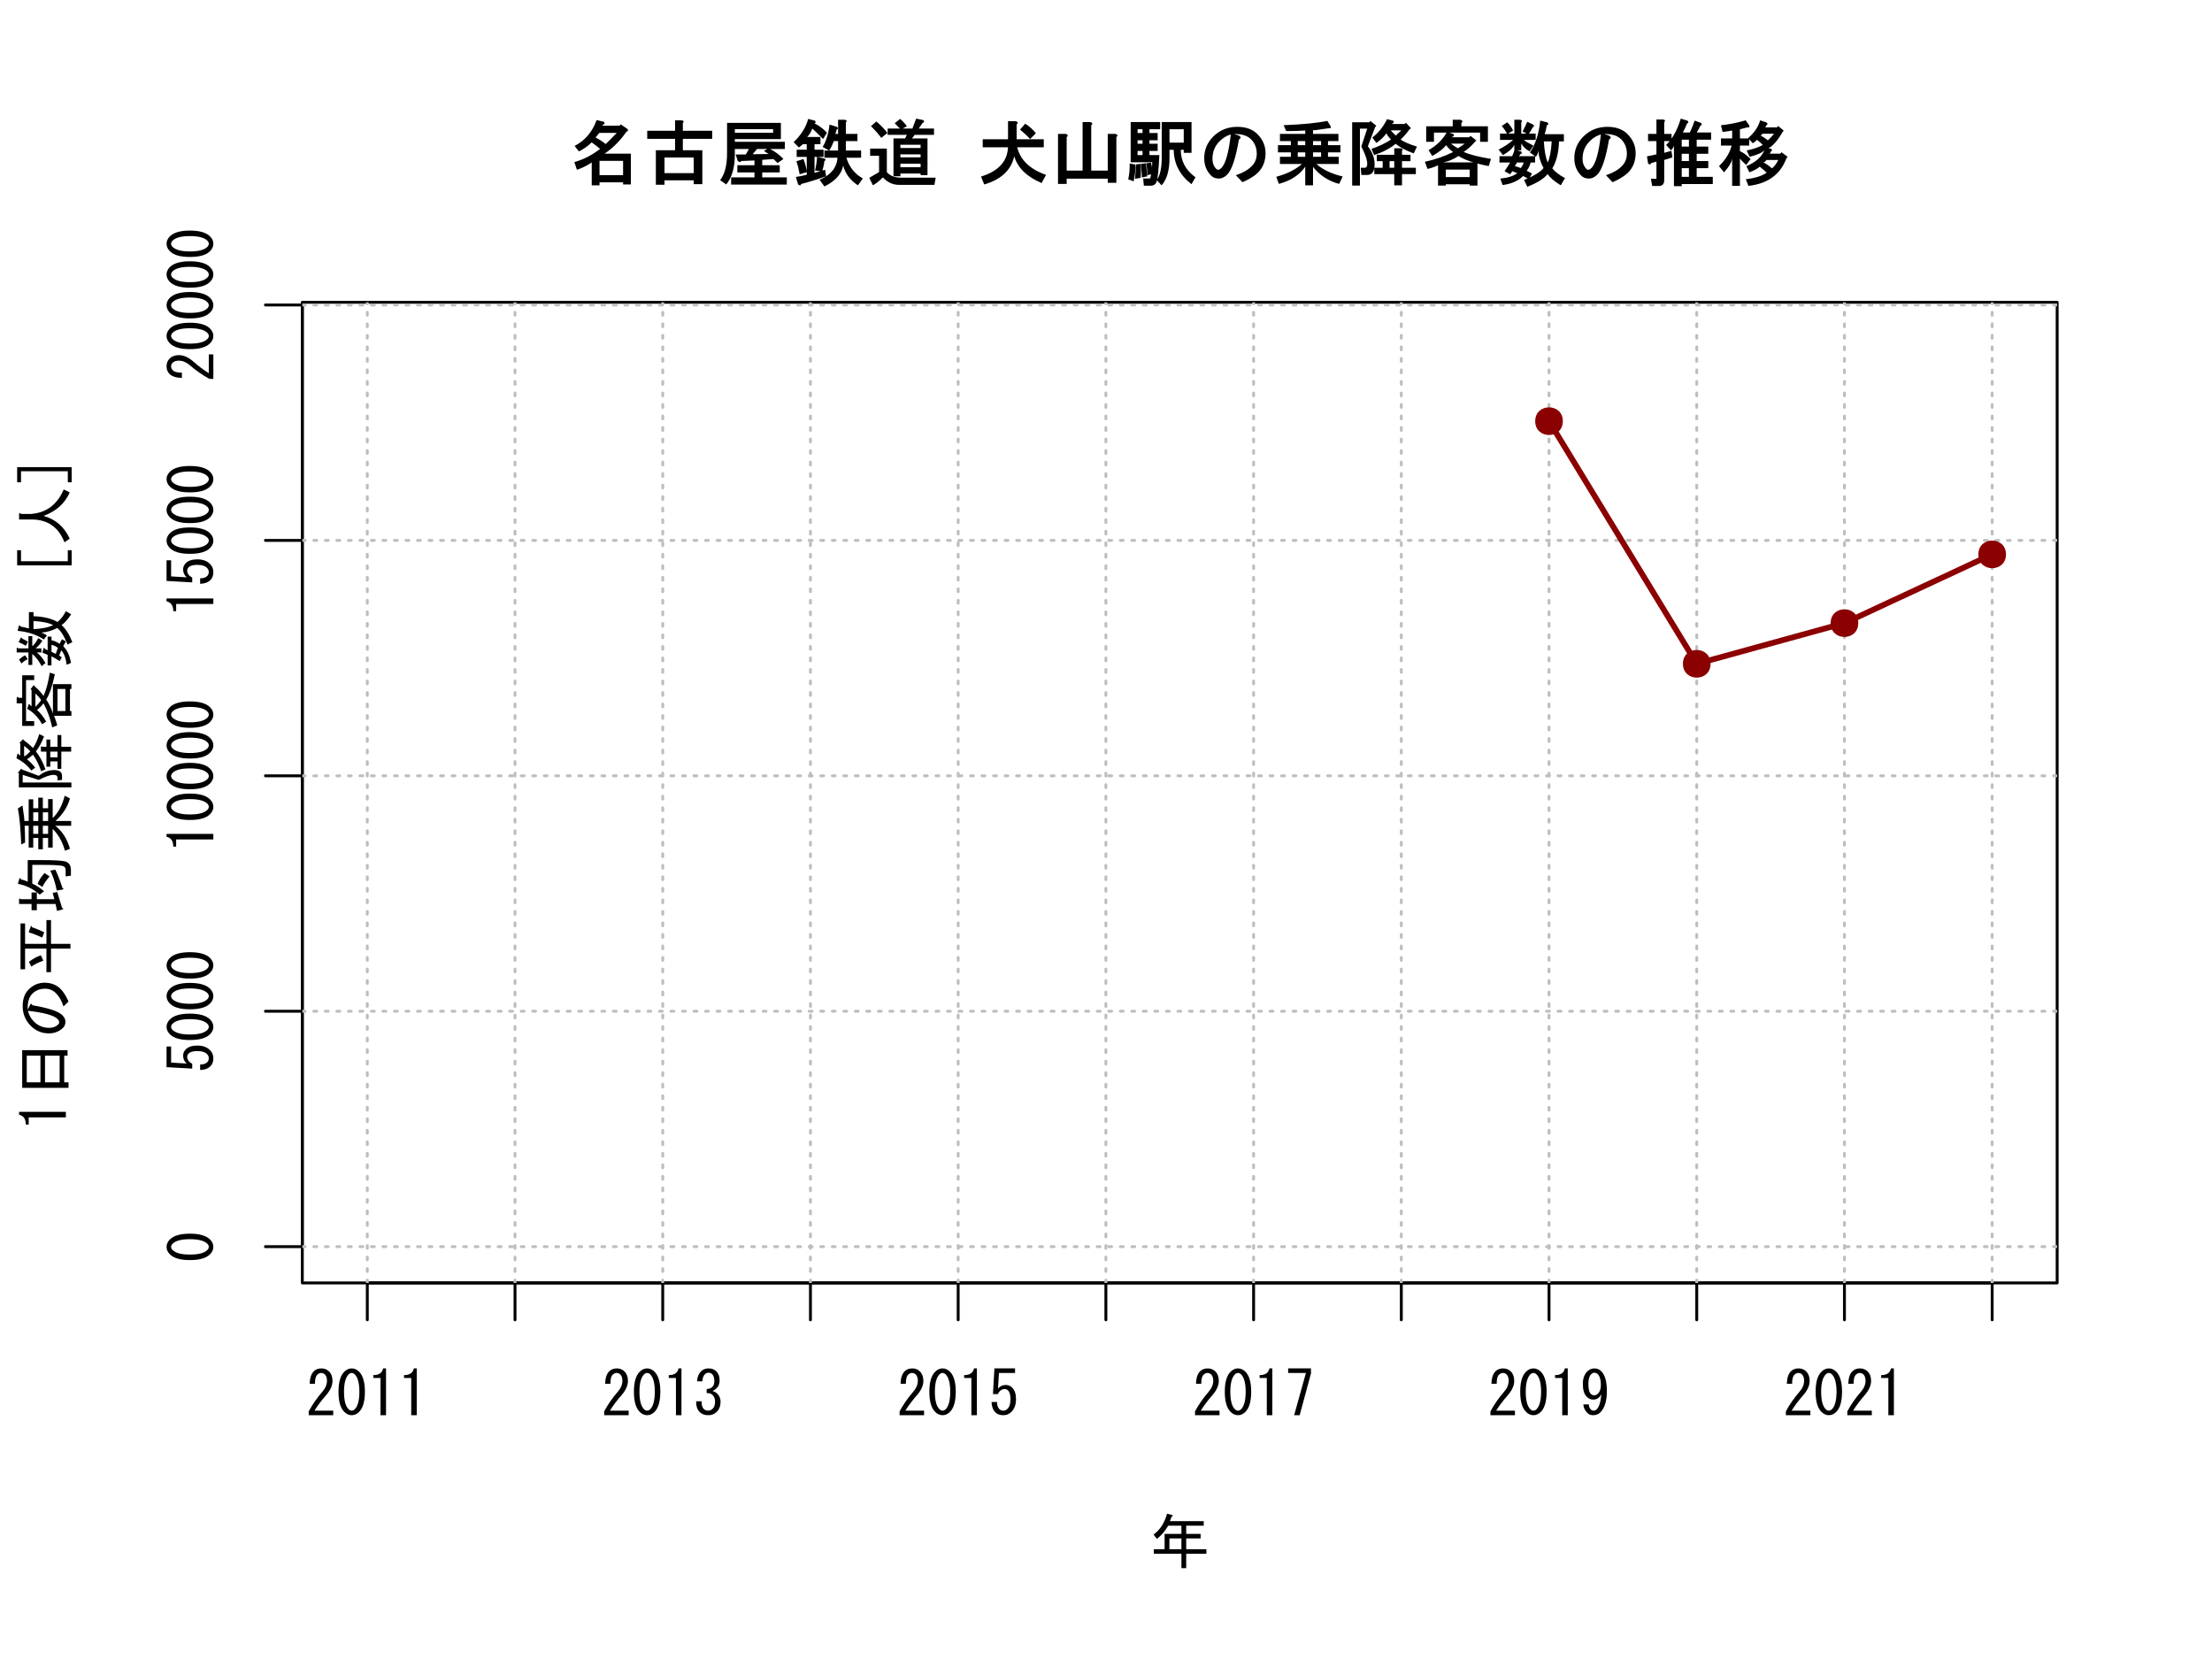 <?xml version="1.0" encoding="UTF-8"?>
<svg xmlns="http://www.w3.org/2000/svg" xmlns:xlink="http://www.w3.org/1999/xlink" width="576pt" height="432pt" viewBox="0 0 576 432" version="1.1">
<defs>
<g>
<symbol overflow="visible" id="glyph0-0">
<path style="stroke:none;" d="M -10.5 -3.312 L -0.938 -3.312 L -0.938 -12.75 L -10.5 -12.75 Z M -11.688 -2.062 L -11.688 -14 L 0.25 -14 L 0.25 -2.062 Z M -11.688 -2.062 "/>
</symbol>
<symbol overflow="visible" id="glyph0-1">
<path style="stroke:none;" d="M -6.25 -0.5 C -8.707 -0.496 -10.438 -0.996 -11.438 -2 C -12.02 -2.578 -12.309 -3.227 -12.312 -3.938 C -12.309 -4.645 -12.02 -5.289 -11.438 -5.875 C -10.438 -6.871 -8.707 -7.371 -6.25 -7.375 C -3.746 -7.371 -1.996 -6.871 -1 -5.875 C -0.414 -5.289 -0.121 -4.645 -0.125 -3.938 C -0.121 -3.227 -0.414 -2.578 -1 -2 C -1.996 -0.996 -3.746 -0.496 -6.25 -0.5 Z M -6.25 -5.938 C -8.457 -5.934 -9.957 -5.539 -10.75 -4.75 C -10.996 -4.496 -11.121 -4.227 -11.125 -3.938 C -11.121 -3.645 -10.996 -3.371 -10.75 -3.125 C -9.914 -2.328 -8.414 -1.934 -6.25 -1.938 C -3.996 -1.934 -2.477 -2.328 -1.688 -3.125 C -1.438 -3.371 -1.312 -3.645 -1.312 -3.938 C -1.312 -4.227 -1.438 -4.496 -1.688 -4.75 C -2.477 -5.539 -3.996 -5.934 -6.25 -5.938 Z M -6.25 -5.938 "/>
</symbol>
<symbol overflow="visible" id="glyph0-2">
<path style="stroke:none;" d="M -3.562 -2.125 C -2.727 -2.121 -2.102 -2.328 -1.688 -2.75 C -1.438 -2.996 -1.312 -3.352 -1.312 -3.812 C -1.312 -4.184 -1.477 -4.539 -1.812 -4.875 C -2.309 -5.375 -3.145 -5.625 -4.312 -5.625 C -5.395 -5.625 -6.145 -5.414 -6.562 -5 C -6.812 -4.746 -6.938 -4.457 -6.938 -4.125 C -6.938 -3.375 -6.5 -2.77 -5.625 -2.312 L -5.625 -1.062 L -12.312 -1.438 L -12.312 -6.812 L -11.125 -6.812 L -11.125 -2.625 L -7.062 -2.375 C -7.684 -2.914 -7.996 -3.602 -8 -4.438 C -7.996 -5.059 -7.77 -5.602 -7.312 -6.062 C -6.645 -6.727 -5.645 -7.059 -4.312 -7.062 C -2.895 -7.059 -1.789 -6.664 -1 -5.875 C -0.414 -5.289 -0.121 -4.582 -0.125 -3.75 C -0.121 -2.875 -0.371 -2.188 -0.875 -1.688 C -1.496 -1.062 -2.395 -0.727 -3.562 -0.688 Z M -3.562 -2.125 "/>
</symbol>
<symbol overflow="visible" id="glyph0-3">
<path style="stroke:none;" d="M -0.125 -3.438 L -9.812 -3.438 L -9.812 -1.562 L -10.562 -1.562 C -10.559 -3.02 -11.141 -3.875 -12.312 -4.125 L -12.312 -4.875 L -0.125 -4.875 Z M -0.125 -3.438 "/>
</symbol>
<symbol overflow="visible" id="glyph0-4">
<path style="stroke:none;" d="M -1.312 -7.125 L -0.125 -7.125 L -0.125 -0.75 L -1.125 -0.75 C -2.914 -1.707 -4.621 -2.895 -6.25 -4.312 C -7.164 -5.102 -8.121 -5.496 -9.125 -5.5 C -9.828 -5.496 -10.371 -5.309 -10.75 -4.938 C -10.996 -4.684 -11.121 -4.352 -11.125 -3.938 C -11.121 -3.602 -10.953 -3.266 -10.625 -2.938 C -10.246 -2.559 -9.477 -2.371 -8.312 -2.375 L -8.312 -1 C -9.809 -1.039 -10.891 -1.395 -11.562 -2.062 C -12.059 -2.562 -12.309 -3.227 -12.312 -4.062 C -12.309 -4.852 -12.039 -5.52 -11.5 -6.062 C -10.914 -6.645 -10.102 -6.938 -9.062 -6.938 C -7.852 -6.938 -6.602 -6.375 -5.312 -5.25 C -3.934 -4.039 -2.602 -3.039 -1.312 -2.25 Z M -1.312 -7.125 "/>
</symbol>
<symbol overflow="visible" id="glyph0-5">
<path style="stroke:none;" d="M 0.562 -4.562 L 0.562 -3.125 L -11.5 -3.125 L -11.5 -12.938 L 0.312 -12.938 L 0.312 -11.5 L -0.562 -11.5 L -0.562 -4.562 Z M -6.75 -11.5 L -10.312 -11.5 L -10.312 -4.562 L -6.75 -4.562 Z M -1.75 -11.5 L -5.562 -11.5 L -5.562 -4.562 L -1.75 -4.562 Z M -1.75 -11.5 "/>
</symbol>
<symbol overflow="visible" id="glyph0-6">
<path style="stroke:none;" d="M -8.812 -8.625 C -4.645 -7.914 -2.059 -7.059 -1.062 -6.062 C -0.516 -5.52 -0.246 -4.957 -0.25 -4.375 C -0.246 -3.707 -0.434 -3.188 -0.812 -2.812 C -1.809 -1.812 -3.059 -1.312 -4.562 -1.312 C -6.395 -1.312 -7.957 -1.957 -9.25 -3.25 C -10.664 -4.664 -11.371 -6.395 -11.375 -8.438 C -11.371 -10.27 -10.852 -11.707 -9.812 -12.75 C -8.645 -13.914 -7.27 -14.496 -5.688 -14.5 C -3.977 -14.496 -2.582 -13.953 -1.5 -12.875 C -0.789 -12.164 -0.102 -11.082 0.562 -9.625 L -0.75 -8.312 C -1.207 -9.77 -1.852 -10.914 -2.688 -11.75 C -3.477 -12.539 -4.434 -12.938 -5.562 -12.938 C -6.891 -12.938 -7.996 -12.5 -8.875 -11.625 C -9.746 -10.75 -10.141 -9.375 -10.062 -7.5 L -9.5 -8.625 C -9.289 -9.125 -9.062 -9.125 -8.812 -8.625 Z M -10 -7.188 C -9.746 -6.102 -9.227 -5.164 -8.438 -4.375 C -7.352 -3.289 -6.016 -2.746 -4.438 -2.75 C -3.477 -2.746 -2.688 -3.059 -2.062 -3.688 C -1.938 -3.809 -1.875 -3.996 -1.875 -4.25 C -1.875 -4.496 -2.02 -4.77 -2.312 -5.062 C -3.27 -6.02 -5.832 -6.727 -10 -7.188 Z M -10 -7.188 "/>
</symbol>
<symbol overflow="visible" id="glyph0-7">
<path style="stroke:none;" d="M -6.312 -10.25 C -7.434 -10.789 -8.602 -11.25 -9.812 -11.625 L -9.312 -13.062 C -9.141 -13.391 -9.016 -13.352 -8.938 -12.938 C -7.891 -12.602 -6.828 -12.164 -5.75 -11.625 Z M -4 -7.375 L -4 -1.25 L -5.188 -1.25 L -5.188 -7.375 L -10.75 -7.375 L -10.75 -2 L -11.938 -2 L -11.938 -13.938 L -10.75 -13.938 L -10.75 -8.625 L -5.188 -8.625 L -5.188 -14.812 L -4 -14.812 L -4 -8.625 L 1.062 -8.625 L 1.062 -7.375 Z M -9.75 -3.938 C -8.582 -4.812 -7.539 -5.375 -6.625 -5.625 L -6 -4.25 C -7.289 -3.789 -8.328 -3.27 -9.125 -2.688 Z M -9.75 -3.938 "/>
</symbol>
<symbol overflow="visible" id="glyph0-8">
<path style="stroke:none;" d="M -2.375 -6.125 L -1.125 -2 C -0.707 -1.828 -0.684 -1.684 -1.062 -1.562 L -2.438 -1.188 L -2.812 -3 L -7.688 -3 L -7.688 -1.375 L -9.062 -1.375 L -9.062 -3 L -12.312 -3 L -12.312 -4.188 C -12.266 -4.52 -12.141 -4.539 -11.938 -4.25 L -9.062 -4.25 L -9.062 -6 L -7.688 -6 L -7.688 -4.25 L -3.125 -4.25 L -3.562 -5.875 Z M -0.25 -14.062 C 0.707 -13.77 1.184 -13.02 1.188 -11.812 L 1.188 -10.375 L -0.188 -10.188 L -0.188 -11.875 C -0.188 -12.457 -0.5 -12.812 -1.125 -12.938 C -1.957 -13.102 -3.645 -13.184 -6.188 -13.188 L -8.875 -13.188 L -8.875 -8.312 C -7.832 -7.852 -6.812 -7.184 -5.812 -6.312 L -6.938 -5.438 C -8.645 -6.938 -10.539 -7.875 -12.625 -8.25 L -12.25 -9.562 C -12.121 -9.895 -11.996 -9.852 -11.875 -9.438 C -11.246 -9.27 -10.641 -9.062 -10.062 -8.812 L -10.062 -14.438 L -6.875 -14.438 C -3.289 -14.438 -1.082 -14.312 -0.25 -14.062 Z M -4.375 -10.188 C -5.246 -9.145 -5.871 -8.227 -6.25 -7.438 L -7.5 -8.25 C -7.207 -9.082 -6.602 -10.02 -5.688 -11.062 Z M -2.875 -11.938 C -2.289 -10.766 -1.664 -9.164 -1 -7.125 C -0.621 -7 -0.641 -6.875 -1.062 -6.75 L -2.5 -6.5 C -2.871 -8.453 -3.434 -10.184 -4.188 -11.688 Z M -2.875 -11.938 "/>
</symbol>
<symbol overflow="visible" id="glyph0-9">
<path style="stroke:none;" d="M -8.625 -4.188 L -8.625 -1.688 L -9.812 -1.688 L -9.812 -7.375 L -10.875 -7.375 C -10.789 -5.914 -10.746 -4.457 -10.75 -3 L -11.75 -2.5 C -11.914 -6.664 -12.207 -9.789 -12.625 -11.875 L -11.562 -12.562 C -11.352 -12.602 -11.289 -12.496 -11.375 -12.25 C -11.078 -10.371 -10.934 -9.164 -10.938 -8.625 L -9.812 -8.625 L -9.812 -14.25 L -8.625 -14.25 L -8.625 -11.938 L -7.312 -11.938 L -7.312 -14.688 L -6.125 -14.688 L -6.125 -11.938 L -4.75 -11.938 L -4.75 -14.312 L -3.562 -14.312 L -3.562 -9.375 C -2.102 -10.75 -1.059 -12.688 -0.438 -15.188 L 0.938 -14.5 C 0.352 -12.332 -0.898 -10.375 -2.812 -8.625 L 1.25 -8.625 L 1.25 -7.375 L -2.875 -7.375 C -1.039 -5.914 0.23 -3.914 0.938 -1.375 L -0.375 -0.875 C -1 -3.164 -2.062 -5.062 -3.562 -6.562 L -3.562 -1.688 L -4.75 -1.688 L -4.75 -4.188 L -6.125 -4.188 L -6.125 -1.25 L -7.312 -1.25 L -7.312 -4.188 Z M -6.125 -10.875 L -6.125 -8.625 L -4.75 -8.625 L -4.75 -10.875 Z M -4.75 -7.375 L -6.125 -7.375 L -6.125 -5.25 L -4.75 -5.25 Z M -7.312 -7.375 L -8.625 -7.375 L -8.625 -5.25 L -7.312 -5.25 Z M -7.312 -10.875 L -8.625 -10.875 L -8.625 -8.625 L -7.312 -8.625 Z M -7.312 -10.875 "/>
</symbol>
<symbol overflow="visible" id="glyph0-10">
<path style="stroke:none;" d="M -12 -9.688 L -12 -12.75 L -12.188 -13 L -11.25 -13.938 L -11.125 -13.688 C -10.207 -13.02 -9.395 -12.332 -8.688 -11.625 C -8.059 -12.5 -7.516 -13.707 -7.062 -15.25 L -5.812 -14.625 C -6.438 -13 -7.145 -11.707 -7.938 -10.75 C -6.852 -9.332 -6.02 -7.77 -5.438 -6.062 L -6.562 -5.562 C -7.145 -7.266 -7.852 -8.703 -8.688 -9.875 C -9.27 -9.371 -9.789 -8.977 -10.25 -8.688 C -9.453 -8.059 -8.746 -7.328 -8.125 -6.5 L -9.125 -5.75 C -10.121 -7.078 -11.414 -8.141 -13 -8.938 L -12.75 -10.062 C -12.664 -10.266 -12.559 -10.227 -12.438 -9.938 Z M -3.188 -5.875 C -1.812 -5.871 -1.125 -5.371 -1.125 -4.375 L -1.125 -3.312 L -2.312 -3.188 L -2.312 -3.875 C -2.309 -4.371 -2.641 -4.621 -3.312 -4.625 C -4.227 -4.621 -5.52 -4.184 -7.188 -3.312 L -11.375 -4.625 L -11.375 -2.625 L 1.312 -2.625 L 1.312 -1.375 L -12.375 -1.375 L -12.375 -5.062 L -12.625 -5.188 L -11.75 -6.25 L -11.5 -6 L -7.188 -4.375 C -5.934 -5.371 -4.602 -5.871 -3.188 -5.875 Z M -11 -9.438 C -10.664 -9.559 -10.125 -9.996 -9.375 -10.75 C -10 -11.371 -10.539 -11.852 -11 -12.188 Z M -5.188 -6.75 L -5.188 -10.688 L -6.625 -10.688 L -6.625 -11.875 C -6.582 -12.164 -6.477 -12.184 -6.312 -11.938 L -5.188 -11.938 L -5.188 -13.812 L -4.188 -13.812 L -4.188 -11.938 L -2.312 -11.938 L -2.312 -15 L -1.312 -15 L -1.312 -11.938 L 1.25 -11.938 L 1.25 -10.688 L -1.312 -10.688 L -1.312 -6.188 L -2.312 -6.188 L -2.312 -8.125 L -4.188 -8.125 L -4.188 -6.75 Z M -2.312 -9.188 L -2.312 -10.688 L -4.188 -10.688 L -4.188 -9.188 Z M -2.312 -9.188 "/>
</symbol>
<symbol overflow="visible" id="glyph0-11">
<path style="stroke:none;" d="M -12.938 -8.625 C -12.852 -9.039 -12.684 -9.059 -12.438 -8.688 L -11.5 -8.688 L -11.5 -14.562 L -8.375 -14.562 L -8.375 -13.312 L -10.5 -13.312 L -10.5 -2.625 L -8.375 -2.625 L -8.375 -1.375 L -11.5 -1.375 L -11.5 -7.25 L -12.938 -7.25 Z M -5.25 -8.25 C -4.5 -7.125 -3.914 -5.914 -3.5 -4.625 L -3.5 -12.25 L 1.312 -12.25 L 1.312 -11 L 0.938 -11 L 0.938 -5.25 L 1.312 -5.25 L 1.312 -4 L -3.188 -4 C -2.812 -3.039 -2.539 -2.207 -2.375 -1.5 L -3.688 -1 C -4.184 -3.289 -4.934 -5.371 -5.938 -7.25 C -6.352 -6.703 -6.914 -6.121 -7.625 -5.5 C -6.828 -4.832 -6.039 -3.832 -5.25 -2.5 L -6.312 -1.812 C -7.352 -3.641 -8.645 -4.977 -10.188 -5.812 L -9.812 -7 C -9.645 -7.164 -9.539 -7.102 -9.5 -6.812 L -9.062 -6.5 L -9.062 -10.688 L -9.312 -10.938 L -8.5 -12 L -8.25 -11.688 C -7.414 -10.977 -6.641 -10.145 -5.938 -9.188 C -5.266 -10.645 -4.727 -12.664 -4.312 -15.25 L -3 -14.812 C -3.625 -11.77 -4.375 -9.582 -5.25 -8.25 Z M -0.25 -11 L -2.312 -11 L -2.312 -5.25 L -0.25 -5.25 Z M -6.562 -8.125 C -6.938 -8.664 -7.438 -9.227 -8.062 -9.812 L -8.062 -6.375 C -7.477 -6.875 -6.977 -7.457 -6.562 -8.125 Z M -6.562 -8.125 "/>
</symbol>
<symbol overflow="visible" id="glyph0-12">
<path style="stroke:none;" d="M -3.438 -11.625 C -4.559 -12.207 -6.266 -12.559 -8.562 -12.688 L -8.562 -10.562 C -6.266 -10.684 -4.559 -11.039 -3.438 -11.625 Z M -8.562 -13.938 C -5.977 -13.852 -3.895 -13.352 -2.312 -12.438 C -1.477 -13.102 -0.746 -14.039 -0.125 -15.25 L 1.25 -14.438 C 0.375 -13.102 -0.453 -12.164 -1.25 -11.625 C -0.164 -10.664 0.77 -9.184 1.562 -7.188 L 0.312 -6.562 C -0.562 -8.727 -1.453 -10.164 -2.375 -10.875 C -3.746 -10.164 -5.121 -9.766 -6.5 -9.688 C -5.871 -9.434 -5.395 -9.184 -5.062 -8.938 L -5.875 -7.875 C -7.707 -9.125 -9.977 -9.875 -12.688 -10.125 L -12.375 -11.438 C -12.207 -11.688 -12.082 -11.625 -12 -11.25 C -11.25 -11.125 -10.5 -10.957 -9.75 -10.75 L -9.75 -15 L -8.562 -15 Z M -11.562 -8.125 C -10.934 -7.871 -10.414 -7.578 -10 -7.25 L -10.562 -6.25 C -11.102 -6.582 -11.727 -6.895 -12.438 -7.188 L -11.875 -8.312 C -11.707 -8.477 -11.602 -8.414 -11.562 -8.125 Z M -2.75 -4.125 C -2.578 -4.707 -2.391 -5.227 -2.188 -5.688 C -2.559 -6.02 -3.121 -6.289 -3.875 -6.5 L -3.875 -4.688 C -3.496 -4.52 -3.121 -4.332 -2.75 -4.125 Z M -1.188 -3.25 L -1.75 -2.25 C -2.371 -2.664 -3.078 -3.078 -3.875 -3.5 L -3.875 -1.125 L -4.875 -1.125 L -4.875 -3.875 C -5.414 -4.121 -5.871 -4.309 -6.25 -4.438 L -5.938 -5.625 C -5.766 -5.789 -5.664 -5.727 -5.625 -5.438 L -4.875 -5.062 L -4.875 -8.625 L -3.875 -8.625 L -3.875 -7.688 C -3.039 -7.477 -2.332 -7.164 -1.75 -6.75 C -1.582 -7.125 -1.375 -7.52 -1.125 -7.938 L -0.125 -7.375 C -0.414 -6.914 -0.645 -6.496 -0.812 -6.125 C 0.27 -5.039 0.934 -3.582 1.188 -1.75 L 0.062 -1.312 C -0.105 -2.938 -0.562 -4.188 -1.312 -5.062 C -1.52 -4.602 -1.707 -4.141 -1.875 -3.688 Z M -12.938 -4.5 L -12.938 -5.5 C -12.895 -5.832 -12.77 -5.852 -12.562 -5.562 L -9.875 -5.562 L -9.875 -8.75 L -8.875 -8.75 L -8.875 -6.125 C -8.332 -6.578 -7.812 -7.289 -7.312 -8.25 L -6.25 -7.562 C -6.664 -6.852 -7.246 -6.184 -8 -5.562 L -6.5 -5.562 L -6.5 -4.5 L -7.688 -4.5 C -6.852 -3.832 -6.102 -2.914 -5.438 -1.75 L -6.438 -0.938 C -7.102 -2.227 -7.914 -3.289 -8.875 -4.125 L -8.875 -1.25 L -9.875 -1.25 L -9.875 -4.5 Z M -10.062 -2.75 C -10.684 -2.453 -11.227 -2.078 -11.688 -1.625 L -12.312 -2.625 C -11.809 -3.125 -11.289 -3.5 -10.75 -3.75 Z M -10.062 -2.75 "/>
</symbol>
<symbol overflow="visible" id="glyph0-13">
<path style="stroke:none;" d=""/>
</symbol>
<symbol overflow="visible" id="glyph0-14">
<path style="stroke:none;" d="M -12.812 -3.188 L -12.812 -7.125 L -11.812 -7.125 L -11.812 -4.25 L 0.375 -4.25 L 0.375 -7.125 L 1.375 -7.125 L 1.375 -3.188 Z M -12.812 -3.188 "/>
</symbol>
<symbol overflow="visible" id="glyph0-15">
<path style="stroke:none;" d="M -12.312 -7.125 L -12.312 -8.5 C -12.227 -8.914 -12.062 -8.934 -11.812 -8.562 L -9.25 -8.562 C -5.246 -8.852 -2.391 -10.977 -0.688 -14.938 L 0.875 -14.188 C -0.375 -11.309 -2.641 -9.27 -5.938 -8.062 C -2.809 -7.188 -0.543 -5.207 0.875 -2.125 L -0.5 -1.188 C -2.039 -5.145 -4.895 -7.125 -9.062 -7.125 Z M -12.312 -7.125 "/>
</symbol>
<symbol overflow="visible" id="glyph0-16">
<path style="stroke:none;" d="M -11.812 -0.812 L -12.812 -0.812 L -12.812 -4.75 L 1.375 -4.75 L 1.375 -0.812 L 0.375 -0.812 L 0.375 -3.688 L -11.812 -3.688 Z M -11.812 -0.812 "/>
</symbol>
<symbol overflow="visible" id="glyph1-0">
<path style="stroke:none;" d="M 4.348 -12.25 L 4.348 -1.477 L 14.898 -1.477 L 14.898 -12.25 Z M 2.324 -14.125 L 16.922 -14.125 L 16.922 0.395 L 2.324 0.395 Z M 2.324 -14.125 "/>
</symbol>
<symbol overflow="visible" id="glyph1-1">
<path style="stroke:none;" d="M 9.551 -9.273 C 10.504 -10.168 11.461 -11.137 12.43 -12.18 L 7.906 -12.18 L 6.922 -10.988 C 7.945 -10.449 8.824 -9.879 9.551 -9.273 Z M 14.984 -12.516 C 13.336 -10.145 11.434 -8.23 9.273 -6.773 L 16.113 -6.773 L 16.113 1.25 L 14.09 1.25 L 14.09 0.691 L 7.953 0.691 L 7.953 1.469 L 5.926 1.469 L 5.926 -4.484 C 4.699 -3.656 3.414 -3.02 2.07 -2.574 L 1.398 -4.578 C 3.762 -5.234 5.992 -6.379 8.09 -8.012 C 7.699 -8.387 6.973 -8.953 5.91 -9.707 C 5 -8.801 3.895 -8.016 2.594 -7.352 L 1.469 -8.781 C 4.18 -10.191 6.09 -12.438 7.195 -15.523 L 9.113 -15.059 C 9.363 -14.664 9.297 -14.43 8.91 -14.355 L 8.688 -14.055 L 13.227 -14.055 L 13.441 -14.422 L 15.25 -13.188 C 15.48 -12.816 15.391 -12.594 14.984 -12.516 Z M 14.09 -4.898 L 7.953 -4.898 L 7.953 -1.184 L 14.09 -1.184 Z M 14.09 -4.898 "/>
</symbol>
<symbol overflow="visible" id="glyph1-2">
<path style="stroke:none;" d="M 10.375 -7.656 L 15.453 -7.656 L 15.453 1.176 L 13.203 1.176 L 13.203 0.176 L 5.598 0.176 L 5.598 1.324 L 3.348 1.324 L 3.348 -7.656 L 8.352 -7.656 L 8.352 -10.629 L 1.102 -10.629 L 1.102 -12.73 L 8.352 -12.73 L 8.352 -15.449 L 10.086 -15.449 C 10.617 -15.355 10.715 -15.117 10.375 -14.738 L 10.375 -12.73 L 18.023 -12.73 L 18.023 -10.629 L 10.375 -10.629 Z M 13.203 -5.781 L 5.598 -5.781 L 5.598 -1.699 L 13.203 -1.699 Z M 13.203 -5.781 "/>
</symbol>
<symbol overflow="visible" id="glyph1-3">
<path style="stroke:none;" d="M 4.855 -6.551 L 7.488 -6.551 L 8.309 -7.988 L 4.641 -7.988 L 4.641 -6.551 C 4.641 -3.164 3.891 -0.566 2.398 1.25 L 0.809 0.129 C 2.012 -1.402 2.613 -3.727 2.617 -6.844 L 2.617 -14.789 L 16.629 -14.789 L 16.629 -10.566 L 4.641 -10.566 L 4.641 -9.859 L 17.656 -9.859 L 17.656 -7.988 L 13.836 -7.988 C 15.211 -7.254 16.363 -6.391 17.289 -5.391 L 15.785 -4.34 L 14.695 -5.367 L 11.773 -5.164 L 11.773 -3.758 L 16.332 -3.758 L 16.332 -1.883 L 11.773 -1.883 L 11.773 -0.594 L 18.172 -0.594 L 18.172 1.277 L 3.676 1.277 L 3.676 -0.594 L 9.75 -0.594 L 9.75 -1.883 L 5.293 -1.883 L 5.293 -3.758 L 9.75 -3.758 L 9.75 -5 L 6.285 -4.859 C 6.133 -4.461 5.832 -4.477 5.387 -4.898 Z M 14.605 -12.215 L 14.605 -13.141 L 4.641 -13.141 L 4.641 -12.215 Z M 10.418 -7.988 L 9.273 -6.625 L 13.457 -6.68 L 12.207 -7.473 L 13.09 -7.988 Z M 10.418 -7.988 "/>
</symbol>
<symbol overflow="visible" id="glyph1-4">
<path style="stroke:none;" d="M 9.129 -0.883 C 6.973 -0.105 4.805 0.562 2.633 1.133 C 2.551 1.551 2.293 1.602 1.859 1.277 L 1.25 -0.703 C 2.312 -0.871 3.262 -1.062 4.09 -1.281 L 4.09 -5.93 L 1.469 -5.93 L 1.469 -7.801 L 4.09 -7.801 L 4.09 -9.238 L 3.105 -9.238 L 2.051 -8.383 L 0.664 -9.762 C 2.625 -11.625 3.891 -13.645 4.461 -15.82 L 6.25 -15.348 C 6.496 -14.957 6.43 -14.727 6.055 -14.652 L 6.039 -14.695 C 7.367 -14.039 8.469 -13.207 9.348 -12.207 L 8.352 -10.59 C 7.234 -11.707 6.297 -12.613 5.539 -13.309 C 5.211 -12.402 4.766 -11.672 4.199 -11.113 L 7.656 -11.113 L 7.656 -9.238 L 6.113 -9.238 L 6.113 -7.801 L 8.465 -7.801 L 8.465 -5.93 L 6.113 -5.93 L 6.113 -1.773 C 6.816 -1.953 7.734 -2.223 8.867 -2.582 Z M 14.273 -11.922 L 17.289 -11.922 L 17.289 -10.047 L 14.273 -10.047 L 14.273 -7.582 L 18.246 -7.582 L 18.246 -5.707 L 14.422 -5.707 C 15.141 -3.309 16.562 -1.512 18.688 -0.324 L 17.414 1.469 C 15.438 0.191 14.156 -1.52 13.578 -3.676 C 13.184 -1.465 11.555 0.344 8.688 1.766 L 7.426 0.027 C 10.352 -1.207 11.914 -3.117 12.105 -5.707 L 8.68 -5.707 L 8.68 -7.582 L 12.25 -7.582 L 12.25 -10.047 L 11.125 -10.047 C 10.855 -9.23 10.461 -8.406 9.938 -7.574 L 8.234 -8.52 C 9.164 -10.066 9.762 -12.008 10.023 -14.348 L 11.961 -13.734 C 12.32 -13.438 12.297 -13.207 11.883 -13.051 L 11.555 -11.922 L 12.25 -11.922 L 12.25 -15.598 L 13.98 -15.598 C 14.52 -15.504 14.617 -15.266 14.273 -14.887 Z M 8.672 -4.836 C 8.625 -4.125 8.434 -3.227 8.105 -2.133 L 6.25 -2.391 C 6.543 -3.602 6.719 -4.793 6.777 -5.965 L 8.586 -5.52 C 9.09 -5.316 9.121 -5.086 8.672 -4.836 Z M 2.25 -1.398 C 2.023 -2.688 1.738 -3.82 1.398 -4.793 L 3.242 -5.375 C 3.68 -4.199 3.977 -3.07 4.129 -1.984 Z M 2.25 -1.398 "/>
</symbol>
<symbol overflow="visible" id="glyph1-5">
<path style="stroke:none;" d="M 8.828 1.352 C 7.242 1.348 5.844 0.703 4.633 -0.59 C 3.699 0.359 2.836 1.043 2.043 1.469 L 1.102 -0.484 L 3.648 -1.98 L 3.648 -6.223 L 1.324 -6.223 L 1.324 -8.098 L 5.672 -8.098 L 5.672 -1.949 C 6.531 -0.996 7.73 -0.52 9.27 -0.523 L 18.391 -0.523 L 18.055 1.352 Z M 4.223 -10.883 C 3.5 -11.855 2.605 -12.883 1.543 -13.957 L 2.953 -15.156 C 4.195 -14.082 5.148 -13.082 5.82 -12.156 Z M 12.922 -11.668 L 12.215 -10.742 L 16.258 -10.742 L 16.258 -1.176 L 14.461 -1.176 L 14.461 -1.594 L 9.199 -1.594 L 9.199 -0.883 L 7.402 -0.883 L 7.402 -10.742 L 10.422 -10.742 L 10.883 -11.668 L 5.883 -11.668 L 5.883 -13.316 L 9.117 -13.316 C 8.859 -13.504 8.395 -13.965 7.723 -14.699 L 9.129 -15.82 C 9.785 -15.277 10.371 -14.641 10.891 -13.914 L 9.789 -13.316 L 12.332 -13.316 L 13.301 -15.895 L 15.219 -15.5 C 15.469 -15.105 15.395 -14.871 14.992 -14.797 L 13.98 -13.316 L 17.953 -13.316 L 17.953 -11.668 Z M 14.461 -4.168 L 9.199 -4.168 L 9.199 -3.242 L 14.461 -3.242 Z M 14.461 -6.594 L 9.199 -6.594 L 9.199 -5.816 L 14.461 -5.816 Z M 14.461 -9.094 L 9.199 -9.094 L 9.199 -8.242 L 14.461 -8.242 Z M 14.461 -9.094 "/>
</symbol>
<symbol overflow="visible" id="glyph1-6">
<path style="stroke:none;" d=""/>
</symbol>
<symbol overflow="visible" id="glyph1-7">
<path style="stroke:none;" d="M 10.523 -10.523 L 17.586 -10.523 L 17.586 -8.426 L 10.672 -8.426 C 11.484 -5.109 13.984 -2.715 18.172 -1.246 L 17.012 0.883 C 13.145 -0.773 10.773 -3.098 9.895 -6.102 C 9.109 -2.5 6.504 -0.055 2.078 1.25 L 1.25 -0.816 C 5.742 -2.18 8.086 -4.719 8.277 -8.426 L 1.691 -8.426 L 1.691 -10.523 L 8.277 -10.523 L 8.277 -15.23 L 10.246 -15.23 C 10.871 -15.066 10.965 -14.781 10.523 -14.371 Z M 12.758 -14.57 C 13.828 -13.891 14.75 -13.07 15.523 -12.105 L 14.043 -10.59 C 13.113 -11.551 12.23 -12.367 11.398 -13.039 Z M 12.758 -14.57 "/>
</symbol>
<symbol overflow="visible" id="glyph1-8">
<path style="stroke:none;" d="M 16.938 -11.922 C 17.562 -11.758 17.656 -11.469 17.215 -11.059 L 17.215 0.809 L 14.969 0.809 L 14.969 -0.262 L 4.273 -0.262 L 4.273 1.102 L 2.023 1.102 L 2.023 -11.922 L 3.992 -11.922 C 4.617 -11.758 4.711 -11.469 4.273 -11.059 L 4.273 -2.359 L 8.422 -2.359 L 8.422 -15.008 L 10.391 -15.008 C 11.016 -14.844 11.109 -14.559 10.672 -14.148 L 10.672 -2.359 L 14.969 -2.359 L 14.969 -11.922 Z M 16.938 -11.922 "/>
</symbol>
<symbol overflow="visible" id="glyph1-9">
<path style="stroke:none;" d="M 15.484 -6.984 L 15.484 -7.766 L 14.715 -7.766 C 14.711 -4.852 15.988 -2.469 18.539 -0.613 L 17.496 1.176 C 14.461 -1.176 12.918 -4.152 12.871 -7.766 L 11.773 -7.766 L 11.773 -5.594 C 11.77 -2.398 11.082 -0.047 9.711 1.469 L 8.457 0.102 C 9.316 -1.07 9.75 -3.012 9.75 -5.738 L 9.75 -15.008 L 17.512 -15.008 L 17.512 -6.984 Z M 9.129 -6.406 C 8.977 -2.836 8.75 -0.562 8.453 0.43 C 8.223 1.188 7.688 1.57 6.844 1.574 L 5.094 1.574 L 4.926 -0.301 L 6.551 -0.301 C 6.707 -0.297 6.801 -0.426 6.84 -0.688 L 6.984 -1.398 L 6.031 -1.176 C 6.027 -2.273 5.906 -3.297 5.664 -4.25 L 6.949 -4.422 C 7.215 -3.461 7.297 -2.797 7.195 -2.434 L 7.281 -4.531 L 1.668 -4.531 L 1.668 -15.008 L 9.348 -15.008 L 9.348 -13.133 L 6.555 -13.133 L 6.555 -12.141 L 8.688 -12.141 L 8.688 -10.266 L 6.555 -10.266 L 6.555 -9.348 L 8.688 -9.348 L 8.688 -7.473 L 6.555 -7.473 L 6.555 -6.406 Z M 1.031 -0.09 C 1.32 -1.41 1.441 -2.781 1.398 -4.199 L 2.863 -3.949 C 2.969 -2.828 2.828 -1.367 2.445 0.441 Z M 5.562 -4.273 C 5.828 -2.938 5.965 -1.797 5.965 -0.852 L 4.559 -0.59 C 4.605 -0.887 4.531 -2.059 4.34 -4.102 Z M 4.258 -4.129 C 4.363 -2.797 4.363 -1.582 4.254 -0.48 L 2.797 -0.219 C 2.938 -1.703 3.012 -2.949 3.016 -3.957 Z M 3.465 -6.406 L 4.754 -6.406 L 4.754 -7.473 L 3.465 -7.473 Z M 3.465 -9.348 L 4.754 -9.348 L 4.754 -10.266 L 3.465 -10.266 Z M 3.465 -12.141 L 4.754 -12.141 L 4.754 -13.133 L 3.465 -13.133 Z M 11.773 -9.641 L 15.484 -9.641 L 15.484 -13.133 L 11.773 -13.133 Z M 11.773 -9.641 "/>
</symbol>
<symbol overflow="visible" id="glyph1-10">
<path style="stroke:none;" d="M 10.574 -10.441 C 9.742 -5.566 8.723 -2.523 7.516 -1.312 C 6.832 -0.633 6.117 -0.293 5.375 -0.293 C 4.52 -0.293 3.852 -0.535 3.371 -1.02 C 2.148 -2.238 1.539 -3.762 1.543 -5.594 C 1.539 -7.777 2.32 -9.652 3.887 -11.215 C 5.582 -12.91 7.672 -13.758 10.152 -13.758 C 12.383 -13.758 14.125 -13.129 15.383 -11.875 C 16.797 -10.457 17.508 -8.805 17.512 -6.918 C 17.508 -4.844 16.848 -3.148 15.531 -1.828 C 14.676 -0.977 13.332 -0.148 11.5 0.664 L 9.781 -1.156 C 11.543 -1.734 12.914 -2.516 13.887 -3.492 C 14.777 -4.383 15.223 -5.473 15.223 -6.77 C 15.223 -8.27 14.727 -9.516 13.742 -10.508 C 12.754 -11.488 11.266 -11.945 9.273 -11.871 L 10.484 -11.527 C 11.145 -11.18 11.176 -10.82 10.574 -10.441 Z M 8.457 -11.766 C 7.402 -11.484 6.43 -10.891 5.531 -9.992 C 4.301 -8.758 3.684 -7.242 3.688 -5.445 C 3.684 -4.34 4.031 -3.445 4.723 -2.758 C 4.84 -2.637 5.008 -2.578 5.227 -2.582 C 5.441 -2.578 5.703 -2.734 6.02 -3.051 C 7.105 -4.137 7.918 -7.043 8.457 -11.766 Z M 8.457 -11.766 "/>
</symbol>
<symbol overflow="visible" id="glyph1-11">
<path style="stroke:none;" d="M 4.828 -10.047 L 1.984 -10.047 L 1.984 -11.922 L 8.574 -11.922 L 8.574 -12.797 C 7.051 -12.695 5.398 -12.645 3.613 -12.648 L 2.941 -14.184 C 7.965 -14.387 11.758 -14.762 14.32 -15.305 L 15.223 -13.859 C 15.277 -13.438 15.074 -13.281 14.617 -13.383 C 12.441 -13.039 11.102 -12.867 10.598 -12.867 L 10.598 -11.922 L 17.215 -11.922 L 17.215 -10.047 L 14.496 -10.047 L 14.496 -8.98 L 17.73 -8.98 L 17.73 -7.105 L 14.496 -7.105 L 14.496 -5.965 L 17.289 -5.965 L 17.289 -4.09 L 11.48 -4.09 C 13.035 -2.652 15.316 -1.562 18.32 -0.824 L 17.402 1.102 C 14.688 0.398 12.418 -1.07 10.598 -3.309 L 10.598 1.469 L 8.574 1.469 L 8.574 -3.383 C 7.117 -1.242 4.828 0.25 1.707 1.102 L 1.031 -0.754 C 3.781 -1.492 6.012 -2.605 7.723 -4.09 L 1.984 -4.09 L 1.984 -5.965 L 4.828 -5.965 L 4.828 -7.105 L 1.469 -7.105 L 1.469 -8.98 L 4.828 -8.98 Z M 12.695 -7.105 L 10.598 -7.105 L 10.598 -5.965 L 12.695 -5.965 Z M 8.574 -5.965 L 8.574 -7.105 L 6.625 -7.105 L 6.625 -5.965 Z M 8.574 -8.98 L 8.574 -10.047 L 6.625 -10.047 L 6.625 -8.98 Z M 12.695 -8.98 L 12.695 -10.047 L 10.598 -10.047 L 10.598 -8.98 Z M 12.695 -8.98 "/>
</symbol>
<symbol overflow="visible" id="glyph1-12">
<path style="stroke:none;" d="M 11.848 -14.492 L 15.129 -14.492 L 15.543 -14.789 L 16.848 -13.379 L 16.473 -13.133 C 15.699 -12.066 14.918 -11.168 14.129 -10.438 C 15.09 -9.789 16.512 -9.18 18.391 -8.609 L 17.543 -6.84 C 15.477 -7.59 13.914 -8.426 12.863 -9.34 C 11.266 -8.078 9.391 -7.098 7.234 -6.398 L 6.547 -8.016 C 8.609 -8.734 10.301 -9.543 11.617 -10.449 C 11.059 -11.035 10.66 -11.574 10.426 -12.059 C 9.805 -11.168 8.938 -10.332 7.824 -9.559 L 6.766 -10.969 C 8.348 -12.188 9.625 -13.777 10.598 -15.746 L 12.152 -15.363 C 12.488 -15.152 12.461 -14.922 12.074 -14.68 Z M 7.363 -3.977 C 7.359 -2.137 6.695 -1.219 5.375 -1.223 L 3.918 -1.223 L 3.75 -3.098 L 4.785 -3.098 C 5.219 -3.094 5.438 -3.434 5.441 -4.121 C 5.438 -5.156 4.922 -6.668 3.898 -8.648 L 5.441 -13.285 L 3.539 -13.285 L 3.539 1.543 L 1.516 1.543 L 1.516 -14.938 L 6.02 -14.938 L 6.242 -15.305 L 7.805 -14.031 L 7.473 -13.625 L 5.598 -8.688 C 6.77 -7.227 7.359 -5.656 7.363 -3.977 Z M 11.555 -12.844 C 11.688 -12.66 12.125 -12.203 12.871 -11.48 C 13.484 -12.082 13.973 -12.539 14.34 -12.844 Z M 7.941 -6.477 L 12.473 -6.477 L 12.473 -8.172 L 14.211 -8.172 C 14.691 -8.07 14.789 -7.855 14.496 -7.531 L 14.496 -6.477 L 16.703 -6.477 L 16.703 -4.828 L 14.496 -4.828 L 14.496 -3.098 L 18.098 -3.098 L 18.098 -1.445 L 14.496 -1.445 L 14.496 1.469 L 12.473 1.469 L 12.473 -1.445 L 7.281 -1.445 L 7.281 -3.098 L 9.461 -3.098 L 9.461 -4.828 L 7.941 -4.828 Z M 11.258 -3.098 L 12.473 -3.098 L 12.473 -4.828 L 11.258 -4.828 Z M 11.258 -3.098 "/>
</symbol>
<symbol overflow="visible" id="glyph1-13">
<path style="stroke:none;" d="M 10.391 -15.598 C 11.016 -15.434 11.109 -15.145 10.672 -14.734 L 10.672 -13.906 L 17.586 -13.906 L 17.586 -9.855 L 15.559 -9.855 L 15.559 -12.258 L 3.539 -12.258 L 3.539 -9.855 L 1.516 -9.855 L 1.516 -13.906 L 8.422 -13.906 L 8.422 -15.598 Z M 9.93 -6.176 C 8.676 -5.309 7.328 -4.746 5.891 -4.492 L 14.863 -4.492 L 14.863 1.543 L 12.84 1.543 L 12.84 1.203 L 6.625 1.203 L 6.625 1.543 L 4.602 1.543 L 4.602 -3.75 C 3.703 -3.312 2.789 -2.992 1.852 -2.797 L 1.176 -4.656 C 3.949 -5.27 6.402 -6.117 8.531 -7.203 C 7.941 -7.578 7.328 -8.168 6.699 -8.973 C 6.004 -8.066 4.805 -7.137 3.094 -6.176 L 2.133 -7.68 C 4.309 -8.941 5.91 -10.527 6.938 -12.438 L 8.609 -11.887 C 8.852 -11.5 8.773 -11.27 8.367 -11.191 L 8.098 -11.039 L 12.684 -11.039 L 13.066 -11.406 L 14.57 -10.199 L 14.141 -9.777 C 13.293 -8.781 12.332 -7.926 11.258 -7.211 C 12.875 -6.516 15.254 -5.914 18.391 -5.41 L 17.801 -3.531 C 14.059 -4.27 11.434 -5.152 9.93 -6.176 Z M 12.84 -0.668 L 12.84 -2.617 L 6.625 -2.617 L 6.625 -0.668 Z M 9.777 -8.172 C 10.301 -8.496 10.891 -8.902 11.547 -9.391 L 7.953 -9.391 C 8.5 -8.949 9.109 -8.543 9.777 -8.172 Z M 9.777 -8.172 "/>
</symbol>
<symbol overflow="visible" id="glyph1-14">
<path style="stroke:none;" d="M 13.902 -4.492 C 14.438 -5.656 14.777 -7.484 14.926 -9.973 L 12.879 -9.973 C 13.02 -7.488 13.359 -5.66 13.902 -4.492 Z M 16.836 -9.973 C 16.738 -7.074 16.156 -4.727 15.082 -2.934 C 15.828 -2.023 16.93 -1.184 18.391 -0.41 L 17.285 1.469 C 15.559 0.402 14.422 -0.574 13.879 -1.469 C 12.852 -0.219 11.082 0.883 8.57 1.84 L 7.723 0.086 C 10.309 -0.973 12 -2.004 12.797 -3.016 C 11.961 -4.59 11.512 -6.133 11.457 -7.648 C 11.398 -6.98 11.176 -6.418 10.785 -5.957 L 9.266 -7.074 C 10.734 -9.289 11.625 -12.059 11.934 -15.379 L 13.797 -14.914 C 14.16 -14.547 14.113 -14.297 13.656 -14.156 C 13.527 -13.375 13.34 -12.605 13.098 -11.848 L 18.098 -11.848 L 18.098 -9.973 Z M 9.945 -13.625 C 9.672 -12.949 9.293 -12.332 8.809 -11.766 L 7.352 -12.559 C 7.746 -13.277 8.145 -14.121 8.547 -15.082 L 10.164 -14.301 C 10.402 -13.922 10.328 -13.695 9.945 -13.625 Z M 5.305 -3.535 C 5.906 -3.371 6.422 -3.203 6.852 -3.023 C 7.141 -3.324 7.406 -3.801 7.648 -4.461 L 5.879 -4.461 C 5.723 -4.133 5.531 -3.824 5.305 -3.535 Z M 4.125 -1.398 L 2.648 -2.195 C 3.141 -2.984 3.629 -3.738 4.117 -4.461 L 1.324 -4.461 L 1.324 -6.109 L 4.617 -6.109 C 4.879 -6.676 5.098 -7.242 5.281 -7.805 L 6.988 -7.328 C 7.234 -6.941 7.16 -6.711 6.77 -6.637 L 6.406 -6.109 L 10.598 -6.109 L 10.598 -4.461 L 9.441 -4.461 C 9.215 -3.594 8.867 -2.883 8.391 -2.32 C 8.762 -2.18 9.227 -1.93 9.789 -1.578 L 8.98 -0.148 C 8.312 -0.504 7.812 -0.773 7.48 -0.957 C 6.242 0.312 4.461 1.094 2.137 1.398 L 1.543 -0.273 C 3.523 -0.477 4.996 -0.949 5.957 -1.688 C 5.504 -1.848 5.07 -2.02 4.656 -2.207 Z M 5.195 -15.598 L 6.703 -15.598 C 7.238 -15.504 7.336 -15.266 6.996 -14.887 L 6.996 -11.992 L 10.746 -11.992 L 10.746 -10.344 L 7.656 -10.344 C 8.152 -9.953 8.984 -9.461 10.156 -8.867 L 9.191 -7.352 C 8.211 -7.871 7.48 -8.559 6.996 -9.414 L 6.996 -7.648 L 5.195 -7.648 L 5.195 -9.043 C 4.684 -8.094 3.695 -7.215 2.23 -6.398 L 1.102 -7.824 C 2.66 -8.629 3.91 -9.469 4.855 -10.344 L 1.469 -10.344 L 1.469 -11.992 L 5.195 -11.992 Z M 3.367 -11.84 C 2.957 -12.633 2.473 -13.344 1.914 -13.977 L 3.352 -14.938 C 4.051 -14.234 4.555 -13.52 4.863 -12.785 Z M 3.367 -11.84 "/>
</symbol>
<symbol overflow="visible" id="glyph1-15">
<path style="stroke:none;" d="M 6.176 -9.031 C 7.801 -10.594 9.07 -12.883 9.984 -15.895 L 11.75 -15.352 C 12.055 -14.965 12.016 -14.73 11.633 -14.652 C 11.273 -13.75 10.906 -12.961 10.523 -12.289 L 12.344 -12.289 C 12.84 -13.332 13.258 -14.363 13.602 -15.379 L 15.301 -14.754 C 15.543 -14.367 15.473 -14.137 15.086 -14.062 C 14.766 -13.336 14.445 -12.742 14.129 -12.289 L 17.879 -12.289 L 17.879 -10.414 L 14.129 -10.414 L 14.129 -8.609 L 17.141 -8.609 L 17.141 -6.738 L 14.129 -6.738 L 14.129 -4.859 L 17.141 -4.859 L 17.141 -2.988 L 14.129 -2.988 L 14.129 -0.742 L 18.32 -0.742 L 18.32 1.133 L 10.23 1.133 L 10.23 1.691 L 8.207 1.691 L 8.207 -8.973 C 8.168 -8.543 7.906 -8.102 7.426 -7.648 Z M 2.539 1.645 L 2.207 -0.227 L 3.68 -0.227 C 3.656 -0.223 3.645 -0.27 3.648 -0.371 L 3.648 -4.707 L 2.266 -4.305 C 2.184 -3.934 1.922 -3.883 1.484 -4.156 L 1.176 -6.062 L 3.648 -6.586 L 3.648 -10.047 L 1.469 -10.047 L 1.469 -11.922 L 3.648 -11.922 L 3.648 -15.672 L 5.379 -15.672 C 5.918 -15.574 6.016 -15.336 5.672 -14.961 L 5.672 -11.922 L 7.582 -11.922 L 7.582 -10.047 L 5.672 -10.047 L 5.672 -6.996 L 7.547 -7.508 L 7.805 -5.801 L 5.672 -5.133 L 5.672 0.145 C 5.672 1.141 5.203 1.641 4.27 1.645 Z M 10.23 -0.742 L 12.105 -0.742 L 12.105 -2.988 L 10.23 -2.988 Z M 10.23 -4.859 L 12.105 -4.859 L 12.105 -6.738 L 10.23 -6.738 Z M 10.23 -8.609 L 12.105 -8.609 L 12.105 -10.414 L 10.23 -10.414 Z M 10.23 -8.609 "/>
</symbol>
<symbol overflow="visible" id="glyph1-16">
<path style="stroke:none;" d="M 15.75 -13.609 L 16.059 -13.98 L 17.512 -12.781 L 17.242 -12.438 C 15.957 -10.215 14.723 -8.797 13.539 -8.188 L 14.137 -8.082 C 14.57 -7.809 14.578 -7.559 14.16 -7.332 C 14.074 -7.043 13.965 -6.859 13.836 -6.773 L 16.633 -6.773 L 16.934 -7.141 L 18.539 -5.953 L 18.211 -5.535 C 16.621 -1.316 13.324 1.066 8.32 1.617 L 7.648 -0.125 C 10.023 -0.379 11.84 -0.949 13.09 -1.832 C 12.453 -2.406 11.844 -2.922 11.266 -3.383 C 10.691 -2.855 9.793 -2.367 8.57 -1.914 L 7.797 -3.52 C 10.211 -4.52 11.777 -5.922 12.5 -7.723 C 11.984 -7.047 10.695 -6.457 8.633 -5.957 L 7.867 -7.598 C 9.801 -8.012 11.199 -8.496 12.059 -9.055 C 11.613 -9.523 11.109 -9.961 10.551 -10.367 C 10.281 -10.055 9.918 -9.762 9.461 -9.484 L 8.234 -10.801 C 9.859 -12.215 10.91 -13.766 11.383 -15.453 L 12.973 -14.918 C 13.398 -14.648 13.406 -14.402 13 -14.18 C 12.957 -13.938 12.844 -13.746 12.656 -13.609 Z M 6.113 -10.742 L 8.539 -10.742 L 8.539 -8.871 L 6.113 -8.871 L 6.113 -7.434 C 7.043 -7.008 7.977 -6.32 8.906 -5.367 L 7.75 -3.824 C 6.844 -4.645 6.297 -5.207 6.113 -5.516 L 6.113 1.617 L 4.09 1.617 L 4.09 -5.664 C 4.09 -4.754 3.387 -3.504 1.984 -1.914 L 0.664 -3.523 C 2.422 -5.246 3.516 -7.031 3.941 -8.871 L 1.176 -8.871 L 1.176 -10.742 L 4.09 -10.742 L 4.09 -12.797 C 3.316 -12.648 2.484 -12.523 1.602 -12.43 L 1.176 -14.172 C 3.246 -14.379 5.391 -14.805 7.609 -15.453 L 8.535 -14.152 C 8.73 -13.684 8.535 -13.504 7.953 -13.605 C 7.289 -13.41 6.676 -13.25 6.113 -13.133 Z M 11.48 -11.477 C 12.16 -11.152 12.797 -10.738 13.383 -10.23 C 13.988 -10.781 14.527 -11.355 15 -11.961 L 11.965 -11.961 C 11.797 -11.703 11.633 -11.543 11.48 -11.477 Z M 12.289 -4.477 C 12.926 -4.16 13.641 -3.648 14.434 -2.949 C 15.02 -3.363 15.578 -4.09 16.105 -5.125 L 13.055 -5.125 C 12.793 -4.809 12.535 -4.594 12.289 -4.477 Z M 12.289 -4.477 "/>
</symbol>
<symbol overflow="visible" id="glyph2-0">
<path style="stroke:none;" d="M 3.312 -10.5 L 3.312 -0.938 L 12.75 -0.938 L 12.75 -10.5 Z M 2.062 -11.688 L 14 -11.688 L 14 0.25 L 2.062 0.25 Z M 2.062 -11.688 "/>
</symbol>
<symbol overflow="visible" id="glyph2-1">
<path style="stroke:none;" d="M 5 -9.75 C 4.203 -8.375 3.227 -7.227 2.062 -6.312 L 1.188 -7.438 C 2.895 -8.684 4.062 -10.496 4.688 -12.875 L 6.125 -12.5 C 6.289 -12.328 6.227 -12.227 5.938 -12.188 L 5.438 -10.938 L 14.25 -10.938 L 14.25 -9.75 L 9.688 -9.75 L 9.688 -7.625 L 13.438 -7.625 L 13.438 -6.438 L 9.688 -6.438 L 9.688 -3.625 L 14.938 -3.625 L 14.938 -2.438 L 9.688 -2.438 L 9.688 1.312 L 8.438 1.312 L 8.438 -2.438 L 1.25 -2.438 L 1.25 -3.625 L 4.062 -3.625 L 4.062 -7.625 L 8.438 -7.625 L 8.438 -9.75 Z M 5.312 -3.625 L 8.438 -3.625 L 8.438 -6.438 L 5.312 -6.438 Z M 5.312 -3.625 "/>
</symbol>
<symbol overflow="visible" id="glyph2-2">
<path style="stroke:none;" d="M 7.125 -1.312 L 7.125 -0.125 L 0.75 -0.125 L 0.75 -1.125 C 1.707 -2.914 2.895 -4.621 4.312 -6.25 C 5.102 -7.164 5.496 -8.121 5.5 -9.125 C 5.496 -9.828 5.309 -10.371 4.938 -10.75 C 4.684 -10.996 4.352 -11.121 3.938 -11.125 C 3.602 -11.121 3.266 -10.953 2.938 -10.625 C 2.559 -10.246 2.371 -9.477 2.375 -8.312 L 1 -8.312 C 1.039 -9.809 1.395 -10.891 2.062 -11.562 C 2.562 -12.059 3.227 -12.309 4.062 -12.312 C 4.852 -12.309 5.52 -12.039 6.062 -11.5 C 6.645 -10.914 6.938 -10.102 6.938 -9.062 C 6.938 -7.852 6.375 -6.602 5.25 -5.312 C 4.039 -3.934 3.039 -2.602 2.25 -1.312 Z M 7.125 -1.312 "/>
</symbol>
<symbol overflow="visible" id="glyph2-3">
<path style="stroke:none;" d="M 0.5 -6.25 C 0.496 -8.707 0.996 -10.438 2 -11.438 C 2.578 -12.02 3.227 -12.309 3.938 -12.312 C 4.645 -12.309 5.289 -12.02 5.875 -11.438 C 6.871 -10.438 7.371 -8.707 7.375 -6.25 C 7.371 -3.746 6.871 -1.996 5.875 -1 C 5.289 -0.414 4.645 -0.121 3.938 -0.125 C 3.227 -0.121 2.578 -0.414 2 -1 C 0.996 -1.996 0.496 -3.746 0.5 -6.25 Z M 5.938 -6.25 C 5.934 -8.457 5.539 -9.957 4.75 -10.75 C 4.496 -10.996 4.227 -11.121 3.938 -11.125 C 3.645 -11.121 3.371 -10.996 3.125 -10.75 C 2.328 -9.914 1.934 -8.414 1.938 -6.25 C 1.934 -3.996 2.328 -2.477 3.125 -1.688 C 3.371 -1.438 3.645 -1.312 3.938 -1.312 C 4.227 -1.312 4.496 -1.438 4.75 -1.688 C 5.539 -2.477 5.934 -3.996 5.938 -6.25 Z M 5.938 -6.25 "/>
</symbol>
<symbol overflow="visible" id="glyph2-4">
<path style="stroke:none;" d="M 3.438 -0.125 L 3.438 -9.812 L 1.562 -9.812 L 1.562 -10.562 C 3.02 -10.559 3.875 -11.141 4.125 -12.312 L 4.875 -12.312 L 4.875 -0.125 Z M 3.438 -0.125 "/>
</symbol>
<symbol overflow="visible" id="glyph2-5">
<path style="stroke:none;" d="M 2.125 -3.75 C 2.082 -2.832 2.27 -2.164 2.688 -1.75 C 2.977 -1.457 3.371 -1.312 3.875 -1.312 C 4.289 -1.312 4.688 -1.5 5.062 -1.875 C 5.438 -2.25 5.625 -2.875 5.625 -3.75 C 5.625 -4.414 5.395 -4.977 4.938 -5.438 C 4.602 -5.77 4.102 -5.914 3.438 -5.875 L 3.438 -6.938 C 4.102 -6.977 4.602 -7.164 4.938 -7.5 C 5.27 -7.832 5.438 -8.332 5.438 -9 C 5.438 -9.832 5.25 -10.434 4.875 -10.812 C 4.625 -11.059 4.312 -11.184 3.938 -11.188 C 3.562 -11.184 3.25 -11.059 3 -10.812 C 2.582 -10.391 2.352 -9.766 2.312 -8.938 L 0.938 -8.938 C 0.977 -10.016 1.328 -10.891 2 -11.562 C 2.496 -12.059 3.145 -12.309 3.938 -12.312 C 4.77 -12.309 5.434 -12.059 5.938 -11.562 C 6.516 -10.977 6.809 -10.207 6.812 -9.25 C 6.809 -8.371 6.578 -7.703 6.125 -7.25 C 5.703 -6.828 5.309 -6.559 4.938 -6.438 C 5.477 -6.27 5.895 -6.039 6.188 -5.75 C 6.77 -5.164 7.059 -4.457 7.062 -3.625 C 7.059 -2.539 6.727 -1.664 6.062 -1 C 5.477 -0.414 4.746 -0.121 3.875 -0.125 C 2.914 -0.121 2.164 -0.395 1.625 -0.938 C 0.996 -1.562 0.684 -2.5 0.688 -3.75 Z M 2.125 -3.75 "/>
</symbol>
<symbol overflow="visible" id="glyph2-6">
<path style="stroke:none;" d="M 2.125 -3.562 C 2.121 -2.727 2.328 -2.102 2.75 -1.688 C 2.996 -1.438 3.352 -1.312 3.812 -1.312 C 4.184 -1.312 4.539 -1.477 4.875 -1.812 C 5.375 -2.309 5.625 -3.145 5.625 -4.312 C 5.625 -5.395 5.414 -6.145 5 -6.562 C 4.746 -6.812 4.457 -6.938 4.125 -6.938 C 3.375 -6.938 2.77 -6.5 2.312 -5.625 L 1.062 -5.625 L 1.438 -12.312 L 6.812 -12.312 L 6.812 -11.125 L 2.625 -11.125 L 2.375 -7.062 C 2.914 -7.684 3.602 -7.996 4.438 -8 C 5.059 -7.996 5.602 -7.77 6.062 -7.312 C 6.727 -6.645 7.059 -5.645 7.062 -4.312 C 7.059 -2.895 6.664 -1.789 5.875 -1 C 5.289 -0.414 4.582 -0.121 3.75 -0.125 C 2.875 -0.121 2.188 -0.371 1.688 -0.875 C 1.062 -1.496 0.727 -2.395 0.688 -3.562 Z M 2.125 -3.562 "/>
</symbol>
<symbol overflow="visible" id="glyph2-7">
<path style="stroke:none;" d="M 2.562 -0.125 L 5.625 -11.125 L 1 -11.125 L 1 -12.312 L 6.938 -12.312 L 6.938 -11 L 4 -0.125 Z M 2.562 -0.125 "/>
</symbol>
<symbol overflow="visible" id="glyph2-8">
<path style="stroke:none;" d="M 5.625 -11.562 C 6.582 -10.602 7.059 -8.875 7.062 -6.375 C 7.059 -3.832 6.496 -1.996 5.375 -0.875 C 4.871 -0.371 4.246 -0.121 3.5 -0.125 C 2.871 -0.121 2.371 -0.309 2 -0.688 C 1.328 -1.352 0.977 -2.102 0.938 -2.938 L 2.375 -2.938 C 2.371 -2.391 2.559 -1.934 2.938 -1.562 C 3.102 -1.395 3.332 -1.312 3.625 -1.312 C 3.914 -1.312 4.184 -1.438 4.438 -1.688 C 5.059 -2.312 5.457 -3.625 5.625 -5.625 C 5.164 -4.664 4.453 -4.184 3.5 -4.188 C 2.871 -4.184 2.309 -4.434 1.812 -4.938 C 1.141 -5.602 0.809 -6.707 0.812 -8.25 C 0.809 -9.664 1.184 -10.746 1.938 -11.5 C 2.477 -12.039 3.102 -12.309 3.812 -12.312 C 4.52 -12.309 5.125 -12.059 5.625 -11.562 Z M 4.688 -10.812 C 4.438 -11.059 4.125 -11.184 3.75 -11.188 C 3.5 -11.184 3.227 -11.039 2.938 -10.75 C 2.477 -10.289 2.25 -9.457 2.25 -8.25 C 2.25 -6.957 2.457 -6.102 2.875 -5.688 C 3.121 -5.434 3.414 -5.309 3.75 -5.312 C 4.125 -5.309 4.457 -5.453 4.75 -5.75 C 5.246 -6.246 5.496 -6.996 5.5 -8 C 5.496 -9.328 5.227 -10.266 4.688 -10.812 Z M 4.688 -10.812 "/>
</symbol>
</g>
<clipPath id="clip1">
  <path d="M 95 78.719 L 97 78.719 L 97 334.078 L 95 334.078 Z M 95 78.719 "/>
</clipPath>
<clipPath id="clip2">
  <path d="M 133 78.719 L 135 78.719 L 135 334.078 L 133 334.078 Z M 133 78.719 "/>
</clipPath>
<clipPath id="clip3">
  <path d="M 172 78.719 L 173 78.719 L 173 334.078 L 172 334.078 Z M 172 78.719 "/>
</clipPath>
<clipPath id="clip4">
  <path d="M 210 78.719 L 212 78.719 L 212 334.078 L 210 334.078 Z M 210 78.719 "/>
</clipPath>
<clipPath id="clip5">
  <path d="M 249 78.719 L 250 78.719 L 250 334.078 L 249 334.078 Z M 249 78.719 "/>
</clipPath>
<clipPath id="clip6">
  <path d="M 287 78.719 L 289 78.719 L 289 334.078 L 287 334.078 Z M 287 78.719 "/>
</clipPath>
<clipPath id="clip7">
  <path d="M 326 78.719 L 327 78.719 L 327 334.078 L 326 334.078 Z M 326 78.719 "/>
</clipPath>
<clipPath id="clip8">
  <path d="M 364 78.719 L 366 78.719 L 366 334.078 L 364 334.078 Z M 364 78.719 "/>
</clipPath>
<clipPath id="clip9">
  <path d="M 402 78.719 L 404 78.719 L 404 334.078 L 402 334.078 Z M 402 78.719 "/>
</clipPath>
<clipPath id="clip10">
  <path d="M 441 78.719 L 443 78.719 L 443 334.078 L 441 334.078 Z M 441 78.719 "/>
</clipPath>
<clipPath id="clip11">
  <path d="M 479 78.719 L 481 78.719 L 481 334.078 L 479 334.078 Z M 479 78.719 "/>
</clipPath>
<clipPath id="clip12">
  <path d="M 518 78.719 L 520 78.719 L 520 334.078 L 518 334.078 Z M 518 78.719 "/>
</clipPath>
<clipPath id="clip13">
  <path d="M 78.719 324 L 535.68 324 L 535.68 325 L 78.719 325 Z M 78.719 324 "/>
</clipPath>
<clipPath id="clip14">
  <path d="M 78.719 262 L 535.68 262 L 535.68 264 L 78.719 264 Z M 78.719 262 "/>
</clipPath>
<clipPath id="clip15">
  <path d="M 78.719 201 L 535.68 201 L 535.68 203 L 78.719 203 Z M 78.719 201 "/>
</clipPath>
<clipPath id="clip16">
  <path d="M 78.719 140 L 535.68 140 L 535.68 142 L 78.719 142 Z M 78.719 140 "/>
</clipPath>
<clipPath id="clip17">
  <path d="M 78.719 79 L 535.68 79 L 535.68 80 L 78.719 80 Z M 78.719 79 "/>
</clipPath>
</defs>
<g id="surface133719">
<rect x="0" y="0" width="576" height="432" style="fill:rgb(100%,100%,100%);fill-opacity:1;stroke:none;"/>
<path style="fill:none;stroke-width:0.75;stroke-linecap:round;stroke-linejoin:round;stroke:rgb(0%,0%,0%);stroke-opacity:1;stroke-miterlimit:10;" d="M 78.719 324.621 L 78.719 79.414 "/>
<path style="fill:none;stroke-width:0.75;stroke-linecap:round;stroke-linejoin:round;stroke:rgb(0%,0%,0%);stroke-opacity:1;stroke-miterlimit:10;" d="M 78.719 324.621 L 69.121 324.621 "/>
<path style="fill:none;stroke-width:0.75;stroke-linecap:round;stroke-linejoin:round;stroke:rgb(0%,0%,0%);stroke-opacity:1;stroke-miterlimit:10;" d="M 78.719 263.32 L 69.121 263.32 "/>
<path style="fill:none;stroke-width:0.75;stroke-linecap:round;stroke-linejoin:round;stroke:rgb(0%,0%,0%);stroke-opacity:1;stroke-miterlimit:10;" d="M 78.719 202.02 L 69.121 202.02 "/>
<path style="fill:none;stroke-width:0.75;stroke-linecap:round;stroke-linejoin:round;stroke:rgb(0%,0%,0%);stroke-opacity:1;stroke-miterlimit:10;" d="M 78.719 140.715 L 69.121 140.715 "/>
<path style="fill:none;stroke-width:0.75;stroke-linecap:round;stroke-linejoin:round;stroke:rgb(0%,0%,0%);stroke-opacity:1;stroke-miterlimit:10;" d="M 78.719 79.414 L 69.121 79.414 "/>
<g style="fill:rgb(0%,0%,0%);fill-opacity:1;">
  <use xlink:href="#glyph0-1" x="55.68" y="328.621"/>
</g>
<g style="fill:rgb(0%,0%,0%);fill-opacity:1;">
  <use xlink:href="#glyph0-2" x="55.68" y="279.32"/>
  <use xlink:href="#glyph0-1" x="55.68" y="271.32"/>
  <use xlink:href="#glyph0-1" x="55.68" y="263.32"/>
  <use xlink:href="#glyph0-1" x="55.68" y="255.32"/>
</g>
<g style="fill:rgb(0%,0%,0%);fill-opacity:1;">
  <use xlink:href="#glyph0-3" x="55.68" y="222.02"/>
  <use xlink:href="#glyph0-1" x="55.68" y="214.02"/>
  <use xlink:href="#glyph0-1" x="55.68" y="206.02"/>
  <use xlink:href="#glyph0-1" x="55.68" y="198.02"/>
  <use xlink:href="#glyph0-1" x="55.68" y="190.02"/>
</g>
<g style="fill:rgb(0%,0%,0%);fill-opacity:1;">
  <use xlink:href="#glyph0-3" x="55.68" y="160.715"/>
  <use xlink:href="#glyph0-2" x="55.68" y="152.715"/>
  <use xlink:href="#glyph0-1" x="55.68" y="144.715"/>
  <use xlink:href="#glyph0-1" x="55.68" y="136.715"/>
  <use xlink:href="#glyph0-1" x="55.68" y="128.715"/>
</g>
<g style="fill:rgb(0%,0%,0%);fill-opacity:1;">
  <use xlink:href="#glyph0-4" x="55.68" y="99.414"/>
  <use xlink:href="#glyph0-1" x="55.68" y="91.414"/>
  <use xlink:href="#glyph0-1" x="55.68" y="83.414"/>
  <use xlink:href="#glyph0-1" x="55.68" y="75.414"/>
  <use xlink:href="#glyph0-1" x="55.68" y="67.414"/>
</g>
<path style="fill:none;stroke-width:0.75;stroke-linecap:round;stroke-linejoin:round;stroke:rgb(0%,0%,0%);stroke-opacity:1;stroke-miterlimit:10;" d="M 78.719 334.078 L 535.68 334.078 L 535.68 78.719 L 78.719 78.719 L 78.719 334.078 "/>
<g style="fill:rgb(0%,0%,0%);fill-opacity:1;">
  <use xlink:href="#glyph1-1" x="148.16" y="46.785"/>
  <use xlink:href="#glyph1-2" x="167.435" y="46.785"/>
  <use xlink:href="#glyph1-3" x="186.71" y="46.785"/>
  <use xlink:href="#glyph1-4" x="205.985" y="46.785"/>
  <use xlink:href="#glyph1-5" x="225.26" y="46.785"/>
  <use xlink:href="#glyph1-6" x="244.535" y="46.785"/>
  <use xlink:href="#glyph1-7" x="254.21" y="46.785"/>
  <use xlink:href="#glyph1-8" x="273.485" y="46.785"/>
  <use xlink:href="#glyph1-9" x="292.76" y="46.785"/>
  <use xlink:href="#glyph1-10" x="312.035" y="46.785"/>
  <use xlink:href="#glyph1-11" x="331.31" y="46.785"/>
  <use xlink:href="#glyph1-12" x="350.585" y="46.785"/>
  <use xlink:href="#glyph1-13" x="369.86" y="46.785"/>
  <use xlink:href="#glyph1-14" x="389.135" y="46.785"/>
  <use xlink:href="#glyph1-10" x="408.41" y="46.785"/>
  <use xlink:href="#glyph1-15" x="427.685" y="46.785"/>
  <use xlink:href="#glyph1-16" x="446.96" y="46.785"/>
</g>
<g style="fill:rgb(0%,0%,0%);fill-opacity:1;">
  <use xlink:href="#glyph2-1" x="299.199" y="407.039"/>
</g>
<g style="fill:rgb(0%,0%,0%);fill-opacity:1;">
  <use xlink:href="#glyph0-3" x="17.281" y="294.398"/>
  <use xlink:href="#glyph0-5" x="17.281" y="286.398"/>
  <use xlink:href="#glyph0-6" x="17.281" y="270.398"/>
  <use xlink:href="#glyph0-7" x="17.281" y="254.398"/>
  <use xlink:href="#glyph0-8" x="17.281" y="238.398"/>
  <use xlink:href="#glyph0-9" x="17.281" y="222.398"/>
  <use xlink:href="#glyph0-10" x="17.281" y="206.398"/>
  <use xlink:href="#glyph0-11" x="17.281" y="190.398"/>
  <use xlink:href="#glyph0-12" x="17.281" y="174.398"/>
  <use xlink:href="#glyph0-13" x="17.281" y="158.398"/>
  <use xlink:href="#glyph0-14" x="17.281" y="150.398"/>
  <use xlink:href="#glyph0-15" x="17.281" y="142.398"/>
  <use xlink:href="#glyph0-16" x="17.281" y="126.398"/>
</g>
<path style="fill:none;stroke-width:0.75;stroke-linecap:round;stroke-linejoin:round;stroke:rgb(0%,0%,0%);stroke-opacity:1;stroke-miterlimit:10;" d="M 95.645 334.078 L 518.754 334.078 "/>
<path style="fill:none;stroke-width:0.75;stroke-linecap:round;stroke-linejoin:round;stroke:rgb(0%,0%,0%);stroke-opacity:1;stroke-miterlimit:10;" d="M 95.645 334.078 L 95.645 343.68 "/>
<path style="fill:none;stroke-width:0.75;stroke-linecap:round;stroke-linejoin:round;stroke:rgb(0%,0%,0%);stroke-opacity:1;stroke-miterlimit:10;" d="M 134.109 334.078 L 134.109 343.68 "/>
<path style="fill:none;stroke-width:0.75;stroke-linecap:round;stroke-linejoin:round;stroke:rgb(0%,0%,0%);stroke-opacity:1;stroke-miterlimit:10;" d="M 172.574 334.078 L 172.574 343.68 "/>
<path style="fill:none;stroke-width:0.75;stroke-linecap:round;stroke-linejoin:round;stroke:rgb(0%,0%,0%);stroke-opacity:1;stroke-miterlimit:10;" d="M 211.039 334.078 L 211.039 343.68 "/>
<path style="fill:none;stroke-width:0.75;stroke-linecap:round;stroke-linejoin:round;stroke:rgb(0%,0%,0%);stroke-opacity:1;stroke-miterlimit:10;" d="M 249.504 334.078 L 249.504 343.68 "/>
<path style="fill:none;stroke-width:0.75;stroke-linecap:round;stroke-linejoin:round;stroke:rgb(0%,0%,0%);stroke-opacity:1;stroke-miterlimit:10;" d="M 287.969 334.078 L 287.969 343.68 "/>
<path style="fill:none;stroke-width:0.75;stroke-linecap:round;stroke-linejoin:round;stroke:rgb(0%,0%,0%);stroke-opacity:1;stroke-miterlimit:10;" d="M 326.434 334.078 L 326.434 343.68 "/>
<path style="fill:none;stroke-width:0.75;stroke-linecap:round;stroke-linejoin:round;stroke:rgb(0%,0%,0%);stroke-opacity:1;stroke-miterlimit:10;" d="M 364.898 334.078 L 364.898 343.68 "/>
<path style="fill:none;stroke-width:0.75;stroke-linecap:round;stroke-linejoin:round;stroke:rgb(0%,0%,0%);stroke-opacity:1;stroke-miterlimit:10;" d="M 403.363 334.078 L 403.363 343.68 "/>
<path style="fill:none;stroke-width:0.75;stroke-linecap:round;stroke-linejoin:round;stroke:rgb(0%,0%,0%);stroke-opacity:1;stroke-miterlimit:10;" d="M 441.828 334.078 L 441.828 343.68 "/>
<path style="fill:none;stroke-width:0.75;stroke-linecap:round;stroke-linejoin:round;stroke:rgb(0%,0%,0%);stroke-opacity:1;stroke-miterlimit:10;" d="M 480.289 334.078 L 480.289 343.68 "/>
<path style="fill:none;stroke-width:0.75;stroke-linecap:round;stroke-linejoin:round;stroke:rgb(0%,0%,0%);stroke-opacity:1;stroke-miterlimit:10;" d="M 518.754 334.078 L 518.754 343.68 "/>
<g style="fill:rgb(0%,0%,0%);fill-opacity:1;">
  <use xlink:href="#glyph2-2" x="79.645" y="368.641"/>
  <use xlink:href="#glyph2-3" x="87.645" y="368.641"/>
  <use xlink:href="#glyph2-4" x="95.645" y="368.641"/>
  <use xlink:href="#glyph2-4" x="103.645" y="368.641"/>
</g>
<g style="fill:rgb(0%,0%,0%);fill-opacity:1;">
  <use xlink:href="#glyph2-2" x="156.574" y="368.641"/>
  <use xlink:href="#glyph2-3" x="164.574" y="368.641"/>
  <use xlink:href="#glyph2-4" x="172.574" y="368.641"/>
  <use xlink:href="#glyph2-5" x="180.574" y="368.641"/>
</g>
<g style="fill:rgb(0%,0%,0%);fill-opacity:1;">
  <use xlink:href="#glyph2-2" x="233.504" y="368.641"/>
  <use xlink:href="#glyph2-3" x="241.504" y="368.641"/>
  <use xlink:href="#glyph2-4" x="249.504" y="368.641"/>
  <use xlink:href="#glyph2-6" x="257.504" y="368.641"/>
</g>
<g style="fill:rgb(0%,0%,0%);fill-opacity:1;">
  <use xlink:href="#glyph2-2" x="310.434" y="368.641"/>
  <use xlink:href="#glyph2-3" x="318.434" y="368.641"/>
  <use xlink:href="#glyph2-4" x="326.434" y="368.641"/>
  <use xlink:href="#glyph2-7" x="334.434" y="368.641"/>
</g>
<g style="fill:rgb(0%,0%,0%);fill-opacity:1;">
  <use xlink:href="#glyph2-2" x="387.363" y="368.641"/>
  <use xlink:href="#glyph2-3" x="395.363" y="368.641"/>
  <use xlink:href="#glyph2-4" x="403.363" y="368.641"/>
  <use xlink:href="#glyph2-8" x="411.363" y="368.641"/>
</g>
<g style="fill:rgb(0%,0%,0%);fill-opacity:1;">
  <use xlink:href="#glyph2-2" x="464.289" y="368.641"/>
  <use xlink:href="#glyph2-3" x="472.289" y="368.641"/>
  <use xlink:href="#glyph2-2" x="480.289" y="368.641"/>
  <use xlink:href="#glyph2-4" x="488.289" y="368.641"/>
</g>
<g clip-path="url(#clip1)" clip-rule="nonzero">
<path style="fill:none;stroke-width:0.75;stroke-linecap:round;stroke-linejoin:round;stroke:rgb(74.51%,74.51%,74.51%);stroke-opacity:1;stroke-dasharray:0.75,2.25;stroke-miterlimit:10;" d="M 95.645 334.078 L 95.645 78.719 "/>
</g>
<g clip-path="url(#clip2)" clip-rule="nonzero">
<path style="fill:none;stroke-width:0.75;stroke-linecap:round;stroke-linejoin:round;stroke:rgb(74.51%,74.51%,74.51%);stroke-opacity:1;stroke-dasharray:0.75,2.25;stroke-miterlimit:10;" d="M 134.109 334.078 L 134.109 78.719 "/>
</g>
<g clip-path="url(#clip3)" clip-rule="nonzero">
<path style="fill:none;stroke-width:0.75;stroke-linecap:round;stroke-linejoin:round;stroke:rgb(74.51%,74.51%,74.51%);stroke-opacity:1;stroke-dasharray:0.75,2.25;stroke-miterlimit:10;" d="M 172.574 334.078 L 172.574 78.719 "/>
</g>
<g clip-path="url(#clip4)" clip-rule="nonzero">
<path style="fill:none;stroke-width:0.75;stroke-linecap:round;stroke-linejoin:round;stroke:rgb(74.51%,74.51%,74.51%);stroke-opacity:1;stroke-dasharray:0.75,2.25;stroke-miterlimit:10;" d="M 211.039 334.078 L 211.039 78.719 "/>
</g>
<g clip-path="url(#clip5)" clip-rule="nonzero">
<path style="fill:none;stroke-width:0.75;stroke-linecap:round;stroke-linejoin:round;stroke:rgb(74.51%,74.51%,74.51%);stroke-opacity:1;stroke-dasharray:0.75,2.25;stroke-miterlimit:10;" d="M 249.504 334.078 L 249.504 78.719 "/>
</g>
<g clip-path="url(#clip6)" clip-rule="nonzero">
<path style="fill:none;stroke-width:0.75;stroke-linecap:round;stroke-linejoin:round;stroke:rgb(74.51%,74.51%,74.51%);stroke-opacity:1;stroke-dasharray:0.75,2.25;stroke-miterlimit:10;" d="M 287.969 334.078 L 287.969 78.719 "/>
</g>
<g clip-path="url(#clip7)" clip-rule="nonzero">
<path style="fill:none;stroke-width:0.75;stroke-linecap:round;stroke-linejoin:round;stroke:rgb(74.51%,74.51%,74.51%);stroke-opacity:1;stroke-dasharray:0.75,2.25;stroke-miterlimit:10;" d="M 326.434 334.078 L 326.434 78.719 "/>
</g>
<g clip-path="url(#clip8)" clip-rule="nonzero">
<path style="fill:none;stroke-width:0.75;stroke-linecap:round;stroke-linejoin:round;stroke:rgb(74.51%,74.51%,74.51%);stroke-opacity:1;stroke-dasharray:0.75,2.25;stroke-miterlimit:10;" d="M 364.898 334.078 L 364.898 78.719 "/>
</g>
<g clip-path="url(#clip9)" clip-rule="nonzero">
<path style="fill:none;stroke-width:0.75;stroke-linecap:round;stroke-linejoin:round;stroke:rgb(74.51%,74.51%,74.51%);stroke-opacity:1;stroke-dasharray:0.75,2.25;stroke-miterlimit:10;" d="M 403.363 334.078 L 403.363 78.719 "/>
</g>
<g clip-path="url(#clip10)" clip-rule="nonzero">
<path style="fill:none;stroke-width:0.75;stroke-linecap:round;stroke-linejoin:round;stroke:rgb(74.51%,74.51%,74.51%);stroke-opacity:1;stroke-dasharray:0.75,2.25;stroke-miterlimit:10;" d="M 441.828 334.078 L 441.828 78.719 "/>
</g>
<g clip-path="url(#clip11)" clip-rule="nonzero">
<path style="fill:none;stroke-width:0.75;stroke-linecap:round;stroke-linejoin:round;stroke:rgb(74.51%,74.51%,74.51%);stroke-opacity:1;stroke-dasharray:0.75,2.25;stroke-miterlimit:10;" d="M 480.289 334.078 L 480.289 78.719 "/>
</g>
<g clip-path="url(#clip12)" clip-rule="nonzero">
<path style="fill:none;stroke-width:0.75;stroke-linecap:round;stroke-linejoin:round;stroke:rgb(74.51%,74.51%,74.51%);stroke-opacity:1;stroke-dasharray:0.75,2.25;stroke-miterlimit:10;" d="M 518.754 334.078 L 518.754 78.719 "/>
</g>
<g clip-path="url(#clip13)" clip-rule="nonzero">
<path style="fill:none;stroke-width:0.75;stroke-linecap:round;stroke-linejoin:round;stroke:rgb(74.51%,74.51%,74.51%);stroke-opacity:1;stroke-dasharray:0.75,2.25;stroke-miterlimit:10;" d="M 78.719 324.621 L 535.68 324.621 "/>
</g>
<g clip-path="url(#clip14)" clip-rule="nonzero">
<path style="fill:none;stroke-width:0.75;stroke-linecap:round;stroke-linejoin:round;stroke:rgb(74.51%,74.51%,74.51%);stroke-opacity:1;stroke-dasharray:0.75,2.25;stroke-miterlimit:10;" d="M 78.719 263.32 L 535.68 263.32 "/>
</g>
<g clip-path="url(#clip15)" clip-rule="nonzero">
<path style="fill:none;stroke-width:0.75;stroke-linecap:round;stroke-linejoin:round;stroke:rgb(74.51%,74.51%,74.51%);stroke-opacity:1;stroke-dasharray:0.75,2.25;stroke-miterlimit:10;" d="M 78.719 202.02 L 535.68 202.02 "/>
</g>
<g clip-path="url(#clip16)" clip-rule="nonzero">
<path style="fill:none;stroke-width:0.75;stroke-linecap:round;stroke-linejoin:round;stroke:rgb(74.51%,74.51%,74.51%);stroke-opacity:1;stroke-dasharray:0.75,2.25;stroke-miterlimit:10;" d="M 78.719 140.715 L 535.68 140.715 "/>
</g>
<g clip-path="url(#clip17)" clip-rule="nonzero">
<path style="fill:none;stroke-width:0.75;stroke-linecap:round;stroke-linejoin:round;stroke:rgb(74.51%,74.51%,74.51%);stroke-opacity:1;stroke-dasharray:0.75,2.25;stroke-miterlimit:10;" d="M 78.719 79.414 L 535.68 79.414 "/>
</g>
<path style="fill:none;stroke-width:1.5;stroke-linecap:round;stroke-linejoin:round;stroke:rgb(54.51%,0%,0%);stroke-opacity:1;stroke-miterlimit:10;" d="M 403.363 109.672 L 441.828 172.852 "/>
<path style="fill:none;stroke-width:1.5;stroke-linecap:round;stroke-linejoin:round;stroke:rgb(54.51%,0%,0%);stroke-opacity:1;stroke-miterlimit:10;" d="M 441.828 172.852 L 480.289 162.258 "/>
<path style="fill:none;stroke-width:1.5;stroke-linecap:round;stroke-linejoin:round;stroke:rgb(54.51%,0%,0%);stroke-opacity:1;stroke-miterlimit:10;" d="M 480.289 162.258 L 518.754 144.359 "/>
<path style=" stroke:none;fill-rule:nonzero;fill:rgb(54.51%,0%,0%);fill-opacity:1;" d="M 406.961 109.672 C 406.961 114.473 399.762 114.473 399.762 109.672 C 399.762 104.871 406.961 104.871 406.961 109.672 "/>
<path style=" stroke:none;fill-rule:nonzero;fill:rgb(54.51%,0%,0%);fill-opacity:1;" d="M 445.426 172.852 C 445.426 177.652 438.227 177.652 438.227 172.852 C 438.227 168.051 445.426 168.051 445.426 172.852 "/>
<path style=" stroke:none;fill-rule:nonzero;fill:rgb(54.51%,0%,0%);fill-opacity:1;" d="M 483.891 162.258 C 483.891 167.059 476.691 167.059 476.691 162.258 C 476.691 157.457 483.891 157.457 483.891 162.258 "/>
<path style=" stroke:none;fill-rule:nonzero;fill:rgb(54.51%,0%,0%);fill-opacity:1;" d="M 522.355 144.359 C 522.355 149.156 515.156 149.156 515.156 144.359 C 515.156 139.559 522.355 139.559 522.355 144.359 "/>
</g>
</svg>
